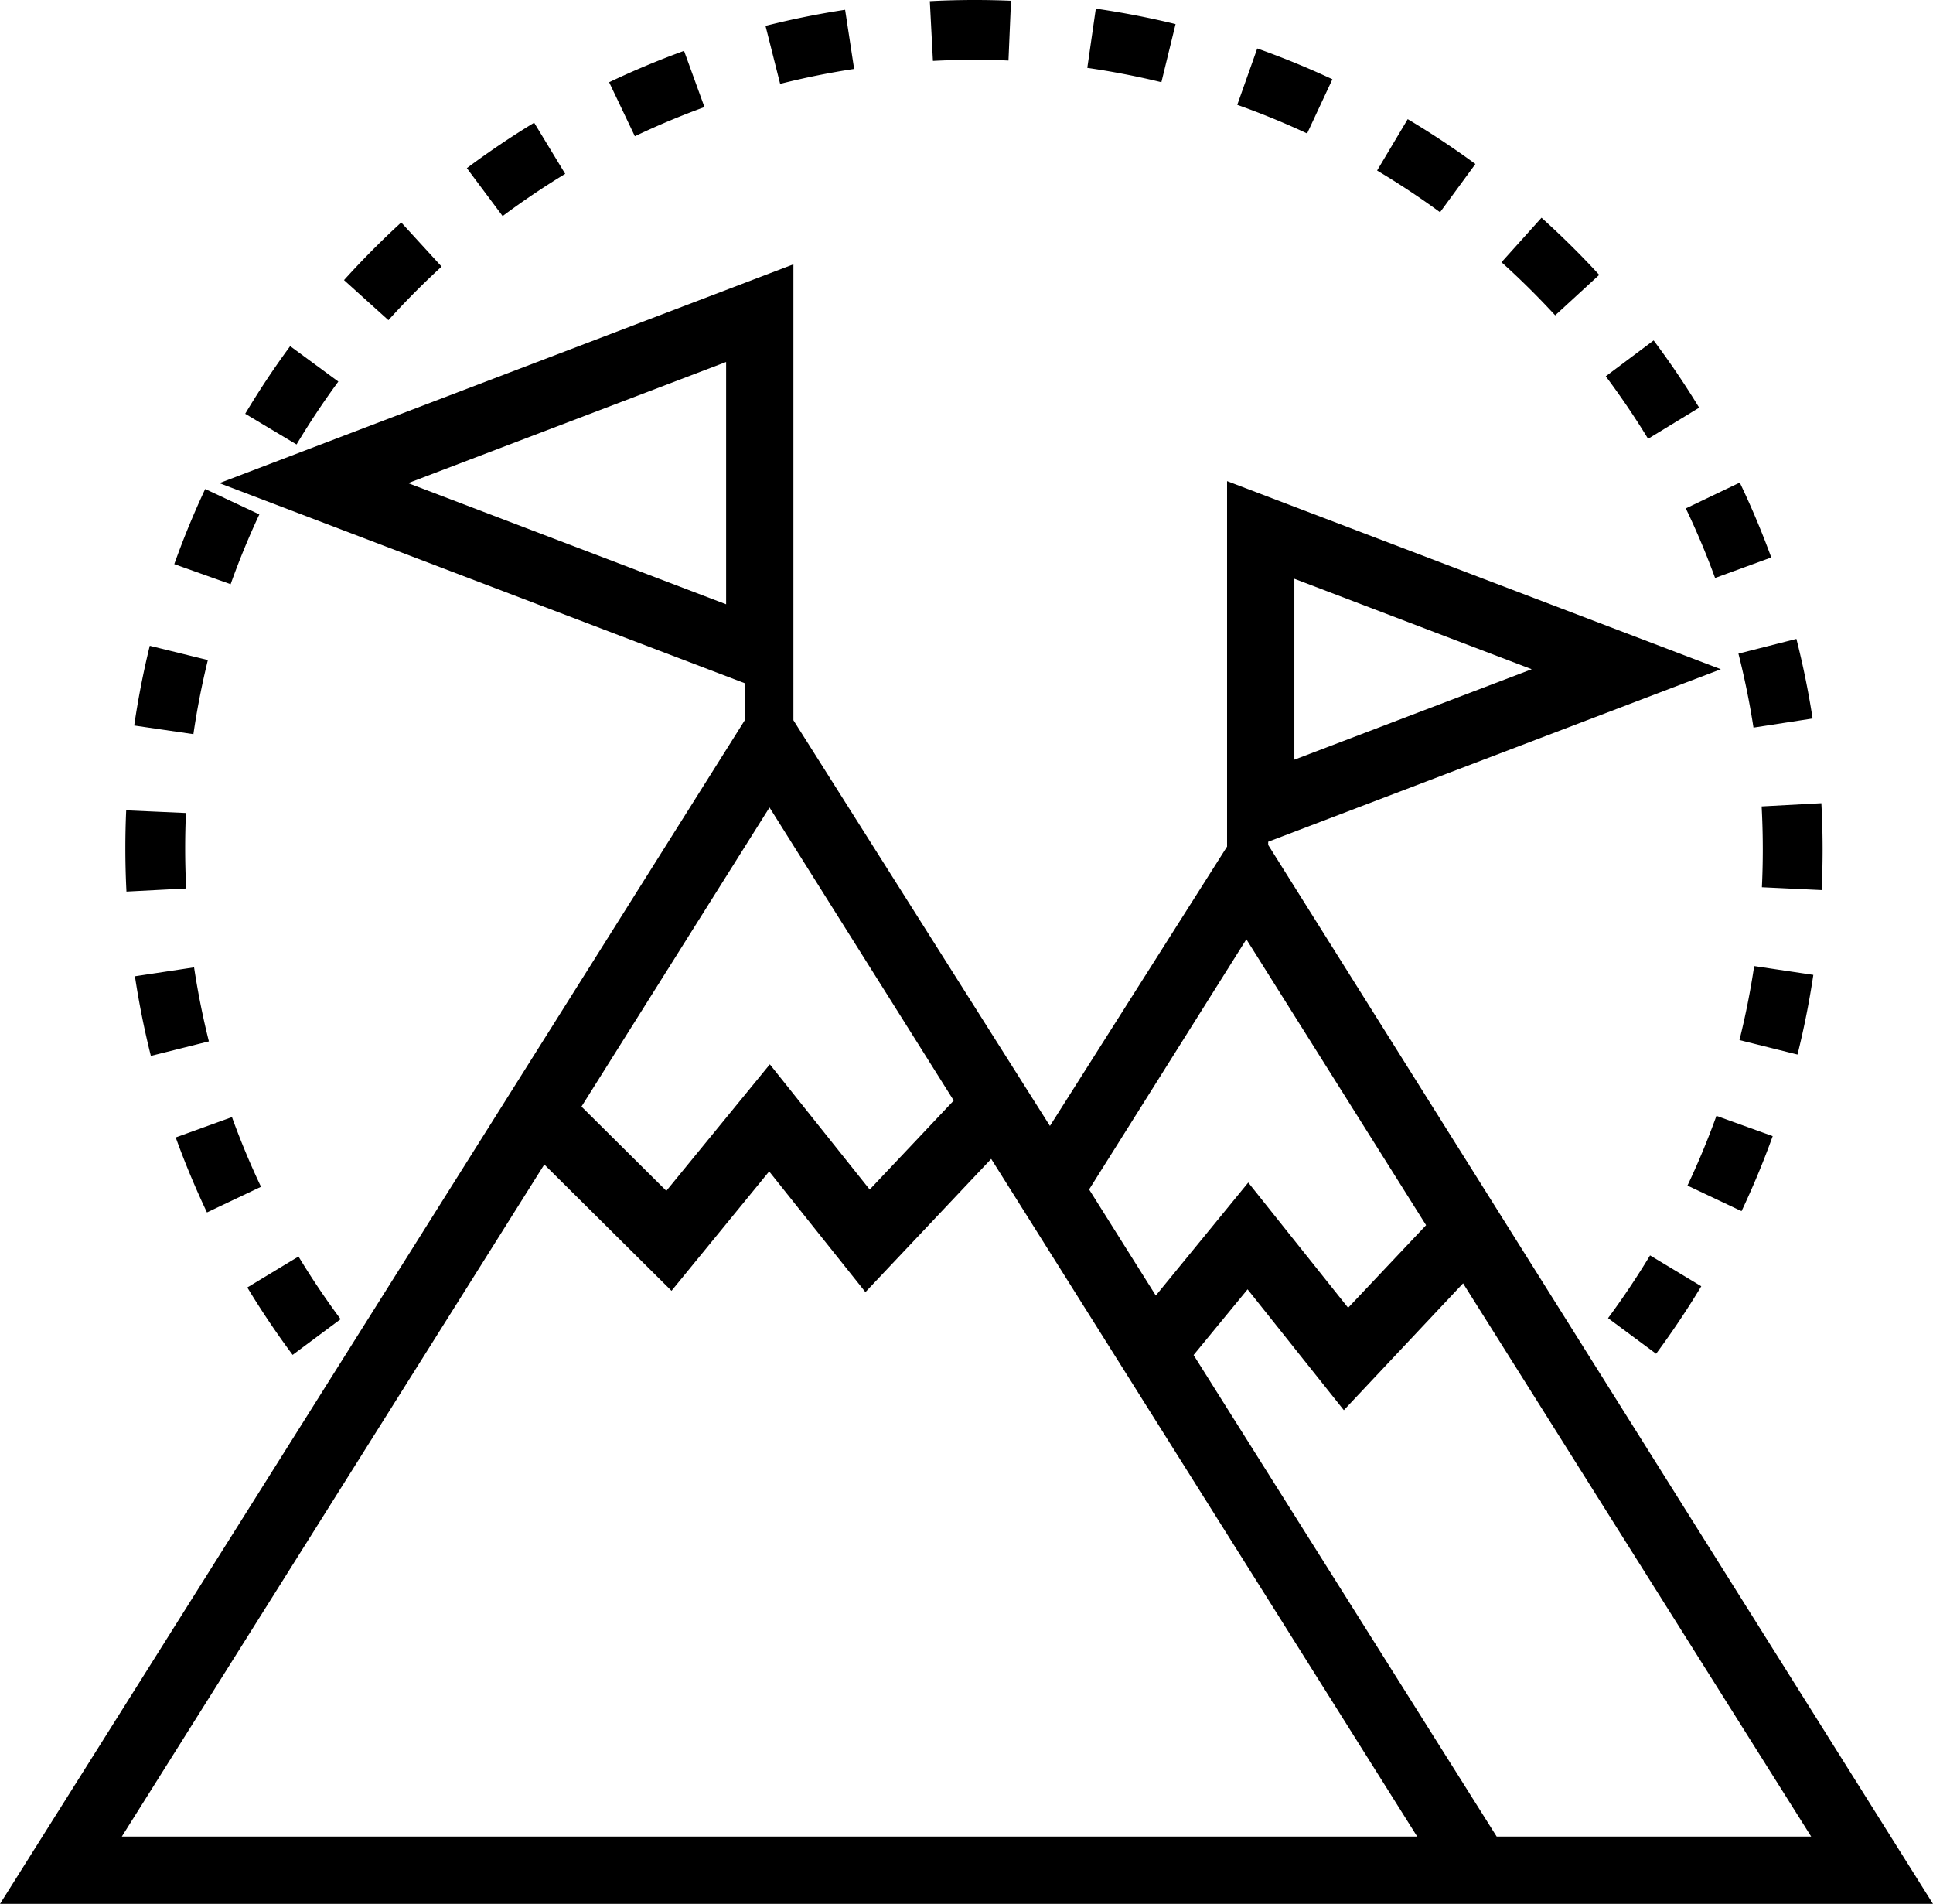 <?xml version="1.0" encoding="UTF-8"?>
<svg xmlns="http://www.w3.org/2000/svg" viewBox="0 0 5302.791 5221.975" width="70" height="68.931"><path d="M1550.5 476.866L1465.35 336.6a2334.586 2334.586 0 0 0-184.694 124.601l98.171 131.482c55.144-41.173 112.903-80.143 171.673-115.817zM1932.537 293.724l-56.006-154.237a2320.797 2320.797 0 0 0-205.556 86.067l70.598 148.127c62.106-29.594 126.345-56.496 190.964-79.957zM3224.931 66.065c-71.87-17.542-145.473-31.784-218.766-42.335l-23.376 162.419a2156.556 2156.556 0 0 1 203.242 39.33l38.9-159.414zM2343.137 189.074l-24.738-162.219c-73.272 11.172-146.745 26-218.375 44.073l40.142 159.104c66.572-16.796 134.856-30.577 202.971-40.958zM3655.221 217.377c-67.103-31.323-136.479-59.742-206.227-84.455l-54.804 154.667a2159.914 2159.914 0 0 1 191.604 78.475l69.427-148.687zM2570.186 166.524c65.44-3.09 131.392-3.24 196.331-.476l6.971-163.942c-69.797-2.97-140.746-2.799-210.974.506l-11.728.576 8.513 163.872 10.887-.536zM4047.534 449.819c-59.742-43.797-122.228-85.186-185.735-123.024l-83.989 140.966c59.051 35.179 117.15 73.668 172.695 114.391l97.029-132.333z"/><g><path d="M4810.395 1995.702l162.169-24.998c-11.288-73.262-26.241-146.71-44.428-218.3l-159.044 40.417c16.915 66.522 30.807 134.782 41.303 202.881zM4705.053 1585.307l154.137-56.256a2316.72 2316.72 0 0 0-86.413-205.42l-148.007 70.849a2156.422 2156.422 0 0 1 80.283 190.827zM4661.396 1118.185a2340.117 2340.117 0 0 0-124.912-184.483l-131.322 98.391a2173.13 2173.13 0 0 1 116.108 171.483l140.126-85.391zM4266.35 864.951l120.846-111c-50.017-54.459-103.289-107.18-158.343-156.706l-109.749 121.997a2184.31 2184.31 0 0 1 147.246 145.709zM4974.577 2673.938l-162.289-24.207a2160.805 2160.805 0 0 1-40.362 203.047l159.214 39.711c17.898-71.77 32.51-145.298 43.437-218.551zM4411.402 3615.434l131.842 97.68c44.098-59.521 85.802-121.797 123.95-185.104l-140.536-84.7c-35.473 58.86-74.253 116.774-115.256 172.124zM481.97 3119.803a2325.373 2325.373 0 0 0 85.732 205.701l148.248-70.348a2155.154 2155.154 0 0 1-79.642-191.108l-154.338 55.755zM934.354 3618.268c-41.083-55.225-79.953-113.043-115.517-171.869l-140.416 84.906a2333.872 2333.872 0 0 0 124.291 184.914l131.642-97.951zM4833.49 2226.356a2208.93 2208.93 0 0 1 2.444 103.514c0 34.388-.832 69.276-2.464 103.694l163.912 7.782a2366.1 2366.1 0 0 0 2.644-111.476c0-36.812-.881-74.234-2.624-111.131-.24-5.238-.501-10.476-.781-15.709l-163.852 8.844c.261 4.793.501 9.59.721 14.482zM4863.136 3116.202l-154.387-55.595c-23.275 64.654-50.006 128.988-79.442 191.214l148.328 70.168c31.678-66.964 60.442-136.2 85.501-205.787zM346.832 2445.463l163.872-8.503-.351-7.136a2210.295 2210.295 0 0 1-2.444-103.514c0-32.079.721-64.524 2.133-96.423l-163.932-7.271a2350.757 2350.757 0 0 0-2.294 103.694c0 36.812.881 74.234 2.624 111.286l.392 7.867zM711.422 1410.924l-148.568-69.662a2324.767 2324.767 0 0 0-84.8 206.076l154.577 55.065c23.066-64.744 49.576-129.168 78.791-191.479zM928.125 1046.595l-132.173-97.249c-43.887 59.667-85.381 122.087-123.329 185.53l140.836 84.219c35.274-58.986 73.853-117.025 114.666-172.5zM370.098 2677.764c11.047 73.267 25.75 146.76 43.697 218.44l159.184-39.871c-16.686-66.617-30.357-134.927-40.632-203.037l-162.249 24.468zM570.175 1810.453l-159.345-39.18c-17.657 71.805-32.029 145.388-42.706 218.701l162.369 23.666c9.937-68.12 23.277-136.48 39.682-203.187zM1211.46 731.211l-110.81-121.026c-54.574 49.972-107.385 103.158-156.951 158.078l121.807 109.949a2186.929 2186.929 0 0 1 145.954-147.001z"/><path d="M3479.031 2317.526v-8.759l1241.822-473.166-1354.635-515.952v1002.358l-485.928 766.21-703.738-1112.73V724.966L601.789 1325.158l1441.438 548.831v101.331L0 5221.975h5302.791l-1823.76-2904.449zm-1487.083-660.043l-872.359-332.325 872.359-332.32v664.645zm1558.873-69.962l651.23 248.081-651.23 248.081v-496.162zm-131.652 988.802l493.022 784.148-213.873 226.499-273.991-343.452-253.607 309.952-182.958-290.99 431.407-686.157zm-1308.218-361.58l505.416 803.854-230.514 244.12-273.991-343.457-283.926 347.013-232.797-231.135 515.812-820.395zM334.133 5037.372L1493.127 3194l348.991 346.474 267.921-327.473 264.075 331.028 345.012-365.38 1168.651 1858.722H334.133zm2940.234-1320.75l148.137-180.212 264.075 331.448 327.094-347.89 954.984 1517.404h-862.814l-831.476-1320.75z"/></g></svg>
